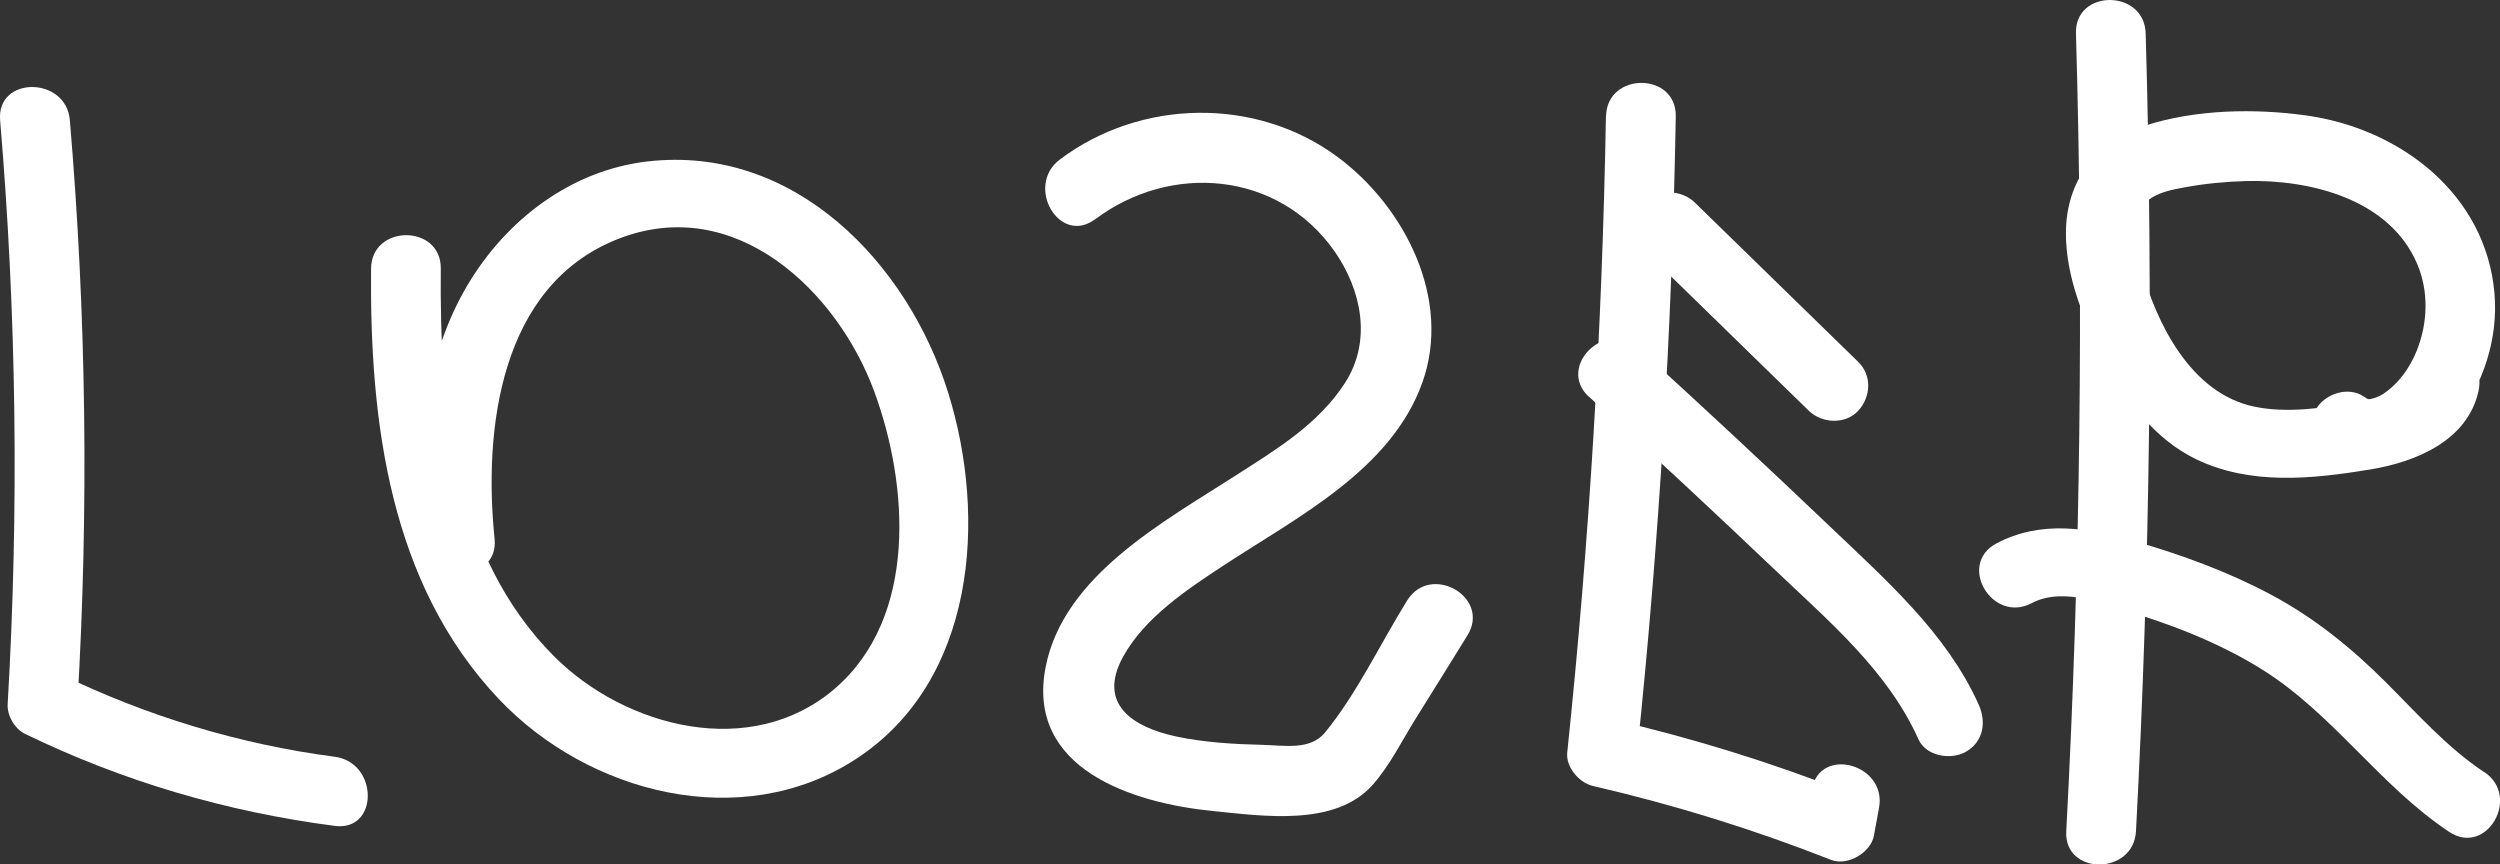 <svg width="107" height="37" viewBox="0 0 107 37" fill="none" xmlns="http://www.w3.org/2000/svg">
<rect x="0" y="0" width="107" height="37" fill="#333333" stroke="none"/>
<g clip-path="url(#clip0_1_11411)">
<path d="M0.005 5.146C0.708 13.459 0.815 21.803 0.328 30.131C0.297 30.614 0.625 31.194 1.066 31.407C5.27 33.446 9.684 34.743 14.324 35.348C16.221 35.597 16.206 32.633 14.324 32.389C10.243 31.855 6.265 30.645 2.574 28.85L3.312 30.126C3.804 21.797 3.696 13.454 2.989 5.141C2.83 3.259 -0.154 3.244 0.005 5.146Z" fill="white"/>
<path d="M21.168 23.058C20.691 18.416 21.378 12.233 26.433 10.235C31.488 8.237 35.846 12.498 37.41 16.733C38.886 20.724 39.301 26.404 35.728 29.475C32.15 32.551 26.751 31.138 23.706 28.082C19.374 23.729 18.81 17.292 18.866 11.496C18.887 9.589 15.898 9.589 15.882 11.496C15.821 18.004 16.662 24.97 21.353 29.922C25.162 33.944 31.714 35.678 36.62 32.495C41.772 29.149 42.249 22.163 40.583 16.809C38.86 11.272 34.011 6.183 27.71 6.91C24.429 7.291 21.671 9.411 20.015 12.193C18.077 15.452 17.805 19.377 18.184 23.063C18.379 24.94 21.363 24.96 21.168 23.063V23.058Z" fill="white"/>
<path d="M46.873 9.386C50.108 6.956 54.702 7.327 57.106 10.739C58.281 12.412 58.721 14.588 57.573 16.377C56.425 18.167 54.584 19.26 52.908 20.338C49.832 22.321 45.53 24.619 44.756 28.535C43.89 32.912 48.478 34.371 51.913 34.712C54.061 34.926 57.153 35.394 58.752 33.589C59.48 32.765 59.993 31.723 60.567 30.797C61.316 29.597 62.064 28.397 62.807 27.192C63.817 25.565 61.239 24.081 60.229 25.697C59.09 27.528 58.075 29.689 56.707 31.356C56.081 32.119 54.979 31.905 54.036 31.88C52.8 31.85 51.539 31.778 50.329 31.519C48.483 31.122 46.961 30.136 48.063 28.118C48.991 26.424 50.821 25.219 52.4 24.182C55.522 22.133 59.542 20.11 60.875 16.377C62.151 12.813 60.126 8.842 57.235 6.707C53.743 4.134 48.817 4.231 45.366 6.824C43.854 7.957 45.341 10.53 46.873 9.381V9.386Z" fill="white"/>
<path d="M68.734 4.973C68.575 14.074 68.026 23.16 67.078 32.211C67.011 32.826 67.586 33.502 68.175 33.639C71.651 34.443 75.05 35.495 78.367 36.802C79.075 37.081 80.069 36.492 80.203 35.77C80.274 35.368 80.351 34.966 80.423 34.57C80.766 32.709 77.89 31.91 77.547 33.782C77.475 34.183 77.398 34.585 77.326 34.982C77.936 34.636 78.552 34.29 79.162 33.949C75.845 32.643 72.446 31.59 68.97 30.787L70.067 32.216C71.015 23.16 71.564 14.074 71.723 4.978C71.754 3.071 68.77 3.071 68.739 4.978L68.734 4.973Z" fill="white"/>
<path d="M68.022 16.992C70.703 19.438 73.364 21.909 75.989 24.411C78.27 26.582 80.797 28.712 82.11 31.641C82.438 32.373 83.509 32.546 84.15 32.17C84.909 31.727 85.017 30.878 84.683 30.146C83.309 27.09 80.69 24.797 78.306 22.519C75.609 19.947 72.882 17.409 70.129 14.903C68.714 13.616 66.601 15.706 68.016 16.998L68.022 16.992Z" fill="white"/>
<path d="M70.421 10.759C72.753 13.032 75.086 15.31 77.419 17.582C77.978 18.126 78.982 18.177 79.531 17.582C80.079 16.988 80.126 16.067 79.531 15.488C77.198 13.215 74.865 10.937 72.533 8.664C71.974 8.12 70.969 8.069 70.421 8.664C69.877 9.249 69.826 10.179 70.421 10.759Z" fill="white"/>
<path d="M103.206 15.945C103.206 15.945 103.042 16.413 103.14 16.209C103.027 16.443 103.037 16.357 103.094 16.301C102.883 16.515 102.873 16.53 102.612 16.677C102.14 16.942 101.515 17.089 100.91 17.201C99.5 17.46 97.875 17.704 96.46 17.399C93.763 16.82 92.302 13.855 91.63 11.425C91.364 10.464 91.169 9.228 91.922 8.588C92.358 8.222 92.989 8.115 93.532 8.013C94.388 7.856 95.26 7.774 96.126 7.749C98.864 7.678 102.258 8.511 103.447 11.277C103.96 12.467 103.914 13.825 103.432 15.02C103.196 15.604 102.822 16.184 102.34 16.601C102.13 16.784 101.899 16.952 101.627 17.033C101.356 17.114 101.366 17.104 101.171 16.972C100.505 16.52 99.515 16.85 99.131 17.501C98.7 18.233 98.997 19.072 99.664 19.524C101.535 20.801 103.873 19.524 105.093 17.974C106.288 16.464 106.928 14.491 106.764 12.564C106.405 8.334 102.766 5.512 98.71 4.942C96.501 4.632 93.958 4.683 91.815 5.374C89.672 6.066 88.431 7.764 88.421 9.961C88.416 11.893 89.221 13.789 90.103 15.472C90.984 17.155 92.235 18.802 93.989 19.652C96.321 20.78 98.967 20.501 101.443 20.094C103.401 19.774 105.621 18.858 106.083 16.723C106.252 15.94 105.847 15.121 105.042 14.903C104.298 14.699 103.376 15.152 103.206 15.935V15.945Z" fill="white"/>
<path d="M88.851 1.429C89.18 12.813 89.041 24.202 88.436 35.576C88.334 37.478 91.317 37.473 91.42 35.576C92.025 24.202 92.163 12.813 91.835 1.429C91.779 -0.473 88.795 -0.478 88.851 1.429Z" fill="white"/>
<path d="M106.323 33.049C104.729 31.986 103.457 30.542 102.114 29.2C100.643 27.731 99.038 26.429 97.192 25.448C95.352 24.466 93.368 23.744 91.368 23.165C89.369 22.585 87.349 22.255 85.452 23.256C83.755 24.151 85.263 26.709 86.96 25.814C88.359 25.072 90.323 25.921 91.702 26.363C93.501 26.943 95.239 27.665 96.844 28.671C99.858 30.563 101.858 33.629 104.821 35.602C106.421 36.669 107.912 34.107 106.328 33.044L106.323 33.049Z" fill="white"/>
</g>
<defs>
<clipPath id="clip0_1_11411">
<rect width="107" height="37" fill="white"/>
</clipPath>
</defs>
</svg>
